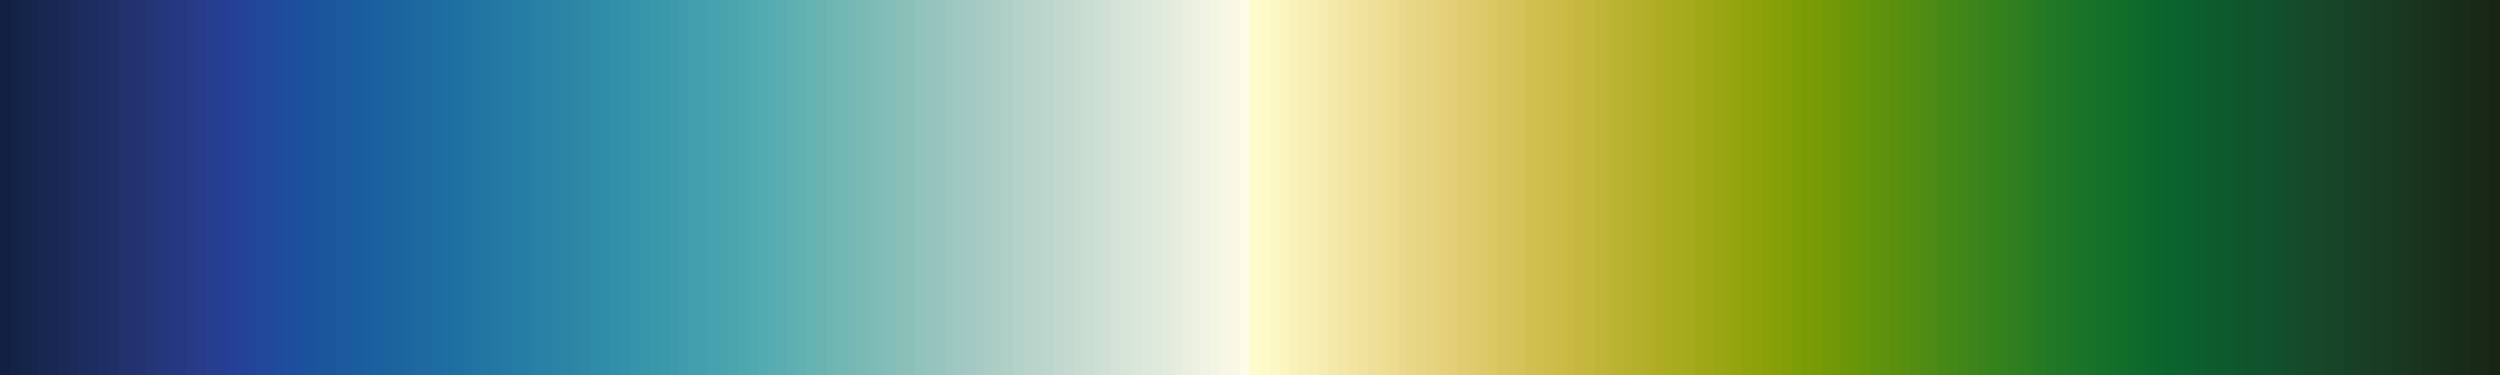 <svg height="45" viewBox="0 0 300 45" width="300" xmlns="http://www.w3.org/2000/svg" xmlns:xlink="http://www.w3.org/1999/xlink"><linearGradient id="a" gradientUnits="objectBoundingBox" spreadMethod="pad" x1="0%" x2="100%" y1="0%" y2="0%"><stop offset="0" stop-color="#112040"/><stop offset=".004" stop-color="#112040"/><stop offset=".004" stop-color="#122143"/><stop offset=".008" stop-color="#122143"/><stop offset=".008" stop-color="#142246"/><stop offset=".012" stop-color="#142246"/><stop offset=".012" stop-color="#152449"/><stop offset=".016" stop-color="#152449"/><stop offset=".016" stop-color="#16254c"/><stop offset=".019" stop-color="#16254c"/><stop offset=".019" stop-color="#172750"/><stop offset=".023" stop-color="#172750"/><stop offset=".023" stop-color="#192853"/><stop offset=".027" stop-color="#192853"/><stop offset=".027" stop-color="#1a2956"/><stop offset=".031" stop-color="#1a2956"/><stop offset=".031" stop-color="#1b2a5a"/><stop offset=".035" stop-color="#1b2a5a"/><stop offset=".035" stop-color="#1c2c5d"/><stop offset=".039" stop-color="#1c2c5d"/><stop offset=".039" stop-color="#1e2d60"/><stop offset=".043" stop-color="#1e2d60"/><stop offset=".043" stop-color="#1f2e64"/><stop offset=".047" stop-color="#1f2e64"/><stop offset=".047" stop-color="#203067"/><stop offset=".051" stop-color="#203067"/><stop offset=".051" stop-color="#21316b"/><stop offset=".055" stop-color="#21316b"/><stop offset=".055" stop-color="#22326f"/><stop offset=".059" stop-color="#22326f"/><stop offset=".059" stop-color="#233372"/><stop offset=".062" stop-color="#233372"/><stop offset=".062" stop-color="#243576"/><stop offset=".066" stop-color="#243576"/><stop offset=".066" stop-color="#25367a"/><stop offset=".07" stop-color="#25367a"/><stop offset=".07" stop-color="#25377e"/><stop offset=".074" stop-color="#25377e"/><stop offset=".074" stop-color="#263882"/><stop offset=".078" stop-color="#263882"/><stop offset=".078" stop-color="#263a86"/><stop offset=".082" stop-color="#263a86"/><stop offset=".082" stop-color="#273b8a"/><stop offset=".086" stop-color="#273b8a"/><stop offset=".086" stop-color="#273d8d"/><stop offset=".09" stop-color="#273d8d"/><stop offset=".09" stop-color="#263e91"/><stop offset=".094" stop-color="#263e91"/><stop offset=".094" stop-color="#254094"/><stop offset=".098" stop-color="#254094"/><stop offset=".098" stop-color="#244297"/><stop offset=".102" stop-color="#244297"/><stop offset=".102" stop-color="#234498"/><stop offset=".105" stop-color="#234498"/><stop offset=".105" stop-color="#21479a"/><stop offset=".109" stop-color="#21479a"/><stop offset=".109" stop-color="#20499b"/><stop offset=".113" stop-color="#20499b"/><stop offset=".113" stop-color="#1f4b9b"/><stop offset=".117" stop-color="#1f4b9b"/><stop offset=".117" stop-color="#1e4d9c"/><stop offset=".121" stop-color="#1e4d9c"/><stop offset=".121" stop-color="#1d509c"/><stop offset=".125" stop-color="#1d509c"/><stop offset=".125" stop-color="#1c529d"/><stop offset=".129" stop-color="#1c529d"/><stop offset=".129" stop-color="#1c549d"/><stop offset=".133" stop-color="#1c549d"/><stop offset=".133" stop-color="#1b569d"/><stop offset=".137" stop-color="#1b569d"/><stop offset=".137" stop-color="#1b589e"/><stop offset=".141" stop-color="#1b589e"/><stop offset=".141" stop-color="#1b5a9e"/><stop offset=".144" stop-color="#1b5a9e"/><stop offset=".144" stop-color="#1b5c9e"/><stop offset=".148" stop-color="#1b5c9e"/><stop offset=".148" stop-color="#1b5e9f"/><stop offset=".152" stop-color="#1b5e9f"/><stop offset=".152" stop-color="#1b609f"/><stop offset=".156" stop-color="#1b609f"/><stop offset=".156" stop-color="#1b639f"/><stop offset=".16" stop-color="#1b639f"/><stop offset=".16" stop-color="#1b659f"/><stop offset=".164" stop-color="#1b659f"/><stop offset=".164" stop-color="#1c67a0"/><stop offset=".168" stop-color="#1c67a0"/><stop offset=".168" stop-color="#1c69a0"/><stop offset=".172" stop-color="#1c69a0"/><stop offset=".172" stop-color="#1d6aa0"/><stop offset=".176" stop-color="#1d6aa0"/><stop offset=".176" stop-color="#1e6ca1"/><stop offset=".18" stop-color="#1e6ca1"/><stop offset=".18" stop-color="#1e6ea1"/><stop offset=".184" stop-color="#1e6ea1"/><stop offset=".184" stop-color="#1f70a2"/><stop offset=".188" stop-color="#1f70a2"/><stop offset=".188" stop-color="#2072a2"/><stop offset=".191" stop-color="#2072a2"/><stop offset=".191" stop-color="#2174a2"/><stop offset=".195" stop-color="#2174a2"/><stop offset=".195" stop-color="#2276a3"/><stop offset=".199" stop-color="#2276a3"/><stop offset=".199" stop-color="#2378a3"/><stop offset=".203" stop-color="#2378a3"/><stop offset=".203" stop-color="#247aa4"/><stop offset=".207" stop-color="#247aa4"/><stop offset=".207" stop-color="#257ca4"/><stop offset=".211" stop-color="#257ca4"/><stop offset=".211" stop-color="#267ea5"/><stop offset=".215" stop-color="#267ea5"/><stop offset=".215" stop-color="#2780a5"/><stop offset=".219" stop-color="#2780a5"/><stop offset=".219" stop-color="#2882a6"/><stop offset=".223" stop-color="#2882a6"/><stop offset=".223" stop-color="#2a84a6"/><stop offset=".227" stop-color="#2a84a6"/><stop offset=".227" stop-color="#2b85a6"/><stop offset=".231" stop-color="#2b85a6"/><stop offset=".231" stop-color="#2c87a7"/><stop offset=".234" stop-color="#2c87a7"/><stop offset=".234" stop-color="#2e89a7"/><stop offset=".238" stop-color="#2e89a7"/><stop offset=".238" stop-color="#2f8ba8"/><stop offset=".242" stop-color="#2f8ba8"/><stop offset=".242" stop-color="#308da8"/><stop offset=".246" stop-color="#308da8"/><stop offset=".246" stop-color="#328fa9"/><stop offset=".25" stop-color="#328fa9"/><stop offset=".25" stop-color="#3391a9"/><stop offset=".254" stop-color="#3391a9"/><stop offset=".254" stop-color="#3593aa"/><stop offset=".258" stop-color="#3593aa"/><stop offset=".258" stop-color="#3795aa"/><stop offset=".262" stop-color="#3795aa"/><stop offset=".262" stop-color="#3897ab"/><stop offset=".266" stop-color="#3897ab"/><stop offset=".266" stop-color="#3a98ab"/><stop offset=".27" stop-color="#3a98ab"/><stop offset=".27" stop-color="#3c9aac"/><stop offset=".273" stop-color="#3c9aac"/><stop offset=".273" stop-color="#3e9cac"/><stop offset=".277" stop-color="#3e9cac"/><stop offset=".277" stop-color="#409ead"/><stop offset=".281" stop-color="#409ead"/><stop offset=".281" stop-color="#42a0ad"/><stop offset=".285" stop-color="#42a0ad"/><stop offset=".285" stop-color="#45a2ae"/><stop offset=".289" stop-color="#45a2ae"/><stop offset=".289" stop-color="#47a3ae"/><stop offset=".293" stop-color="#47a3ae"/><stop offset=".293" stop-color="#4aa5ae"/><stop offset=".297" stop-color="#4aa5ae"/><stop offset=".297" stop-color="#4da7af"/><stop offset=".301" stop-color="#4da7af"/><stop offset=".301" stop-color="#50a9af"/><stop offset=".305" stop-color="#50a9af"/><stop offset=".305" stop-color="#53aab0"/><stop offset=".309" stop-color="#53aab0"/><stop offset=".309" stop-color="#56acb0"/><stop offset=".312" stop-color="#56acb0"/><stop offset=".312" stop-color="#5aaeb0"/><stop offset=".316" stop-color="#5aaeb0"/><stop offset=".316" stop-color="#5dafb1"/><stop offset=".32" stop-color="#5dafb1"/><stop offset=".32" stop-color="#61b1b1"/><stop offset=".324" stop-color="#61b1b1"/><stop offset=".324" stop-color="#65b3b2"/><stop offset=".328" stop-color="#65b3b2"/><stop offset=".328" stop-color="#69b4b3"/><stop offset=".332" stop-color="#69b4b3"/><stop offset=".332" stop-color="#6db6b3"/><stop offset=".336" stop-color="#6db6b3"/><stop offset=".336" stop-color="#71b7b4"/><stop offset=".34" stop-color="#71b7b4"/><stop offset=".34" stop-color="#75b8b5"/><stop offset=".344" stop-color="#75b8b5"/><stop offset=".344" stop-color="#79bab5"/><stop offset=".348" stop-color="#79bab5"/><stop offset=".348" stop-color="#7dbbb6"/><stop offset=".352" stop-color="#7dbbb6"/><stop offset=".352" stop-color="#81bdb7"/><stop offset=".355" stop-color="#81bdb7"/><stop offset=".355" stop-color="#84beb8"/><stop offset=".359" stop-color="#84beb8"/><stop offset=".359" stop-color="#88c0b9"/><stop offset=".363" stop-color="#88c0b9"/><stop offset=".363" stop-color="#8cc1ba"/><stop offset=".367" stop-color="#8cc1ba"/><stop offset=".367" stop-color="#90c3bc"/><stop offset=".371" stop-color="#90c3bc"/><stop offset=".371" stop-color="#94c4bd"/><stop offset=".375" stop-color="#94c4bd"/><stop offset=".375" stop-color="#97c5be"/><stop offset=".379" stop-color="#97c5be"/><stop offset=".379" stop-color="#9bc7bf"/><stop offset=".383" stop-color="#9bc7bf"/><stop offset=".383" stop-color="#9ec8c1"/><stop offset=".387" stop-color="#9ec8c1"/><stop offset=".387" stop-color="#a2cac2"/><stop offset=".391" stop-color="#a2cac2"/><stop offset=".391" stop-color="#a6cbc3"/><stop offset=".395" stop-color="#a6cbc3"/><stop offset=".395" stop-color="#a9cdc4"/><stop offset=".398" stop-color="#a9cdc4"/><stop offset=".398" stop-color="#accec6"/><stop offset=".402" stop-color="#accec6"/><stop offset=".402" stop-color="#b0d0c7"/><stop offset=".406" stop-color="#b0d0c7"/><stop offset=".406" stop-color="#b3d2c9"/><stop offset=".41" stop-color="#b3d2c9"/><stop offset=".41" stop-color="#b7d3ca"/><stop offset=".414" stop-color="#b7d3ca"/><stop offset=".414" stop-color="#bad5cc"/><stop offset=".418" stop-color="#bad5cc"/><stop offset=".418" stop-color="#bdd6cd"/><stop offset=".422" stop-color="#bdd6cd"/><stop offset=".422" stop-color="#c1d8ce"/><stop offset=".426" stop-color="#c1d8ce"/><stop offset=".426" stop-color="#c4dad0"/><stop offset=".43" stop-color="#c4dad0"/><stop offset=".43" stop-color="#c7dbd1"/><stop offset=".434" stop-color="#c7dbd1"/><stop offset=".434" stop-color="#caddd3"/><stop offset=".438" stop-color="#caddd3"/><stop offset=".438" stop-color="#cddfd4"/><stop offset=".441" stop-color="#cddfd4"/><stop offset=".441" stop-color="#d1e0d6"/><stop offset=".445" stop-color="#d1e0d6"/><stop offset=".445" stop-color="#d4e2d7"/><stop offset=".449" stop-color="#d4e2d7"/><stop offset=".449" stop-color="#d7e4d9"/><stop offset=".453" stop-color="#d7e4d9"/><stop offset=".453" stop-color="#dae6da"/><stop offset=".457" stop-color="#dae6da"/><stop offset=".457" stop-color="#dde7db"/><stop offset=".461" stop-color="#dde7db"/><stop offset=".461" stop-color="#e0e9dd"/><stop offset=".465" stop-color="#e0e9dd"/><stop offset=".465" stop-color="#e3ebde"/><stop offset=".469" stop-color="#e3ebde"/><stop offset=".469" stop-color="#e6eddf"/><stop offset=".473" stop-color="#e6eddf"/><stop offset=".473" stop-color="#eaefe0"/><stop offset=".477" stop-color="#eaefe0"/><stop offset=".477" stop-color="#edf1e2"/><stop offset=".48" stop-color="#edf1e2"/><stop offset=".48" stop-color="#f0f3e3"/><stop offset=".484" stop-color="#f0f3e3"/><stop offset=".484" stop-color="#f3f5e3"/><stop offset=".488" stop-color="#f3f5e3"/><stop offset=".488" stop-color="#f6f7e4"/><stop offset=".492" stop-color="#f6f7e4"/><stop offset=".492" stop-color="#faf8e5"/><stop offset=".496" stop-color="#faf8e5"/><stop offset=".496" stop-color="#fdfae6"/><stop offset=".5" stop-color="#fdfae6"/><stop offset=".5" stop-color="#fffccc"/><stop offset=".504" stop-color="#fffccc"/><stop offset=".504" stop-color="#fdfac8"/><stop offset=".508" stop-color="#fdfac8"/><stop offset=".508" stop-color="#fcf7c4"/><stop offset=".512" stop-color="#fcf7c4"/><stop offset=".512" stop-color="#faf5bf"/><stop offset=".516" stop-color="#faf5bf"/><stop offset=".516" stop-color="#f9f3bb"/><stop offset=".519" stop-color="#f9f3bb"/><stop offset=".519" stop-color="#f8f0b7"/><stop offset=".523" stop-color="#f8f0b7"/><stop offset=".523" stop-color="#f6eeb2"/><stop offset=".527" stop-color="#f6eeb2"/><stop offset=".527" stop-color="#f5ebae"/><stop offset=".531" stop-color="#f5ebae"/><stop offset=".531" stop-color="#f4e9aa"/><stop offset=".535" stop-color="#f4e9aa"/><stop offset=".535" stop-color="#f2e7a6"/><stop offset=".539" stop-color="#f2e7a6"/><stop offset=".539" stop-color="#f1e4a1"/><stop offset=".543" stop-color="#f1e4a1"/><stop offset=".543" stop-color="#f0e29d"/><stop offset=".547" stop-color="#f0e29d"/><stop offset=".547" stop-color="#eee099"/><stop offset=".551" stop-color="#eee099"/><stop offset=".551" stop-color="#edde94"/><stop offset=".555" stop-color="#edde94"/><stop offset=".555" stop-color="#ebdc90"/><stop offset=".559" stop-color="#ebdc90"/><stop offset=".559" stop-color="#ead98c"/><stop offset=".562" stop-color="#ead98c"/><stop offset=".562" stop-color="#e8d787"/><stop offset=".566" stop-color="#e8d787"/><stop offset=".566" stop-color="#e7d583"/><stop offset=".57" stop-color="#e7d583"/><stop offset=".57" stop-color="#e5d37f"/><stop offset=".574" stop-color="#e5d37f"/><stop offset=".574" stop-color="#e4d17a"/><stop offset=".578" stop-color="#e4d17a"/><stop offset=".578" stop-color="#e2cf76"/><stop offset=".582" stop-color="#e2cf76"/><stop offset=".582" stop-color="#e0cd71"/><stop offset=".586" stop-color="#e0cd71"/><stop offset=".586" stop-color="#dfcb6d"/><stop offset=".59" stop-color="#dfcb6d"/><stop offset=".59" stop-color="#ddc969"/><stop offset=".594" stop-color="#ddc969"/><stop offset=".594" stop-color="#dbc764"/><stop offset=".598" stop-color="#dbc764"/><stop offset=".598" stop-color="#d9c560"/><stop offset=".602" stop-color="#d9c560"/><stop offset=".602" stop-color="#d7c45c"/><stop offset=".606" stop-color="#d7c45c"/><stop offset=".606" stop-color="#d5c258"/><stop offset=".609" stop-color="#d5c258"/><stop offset=".609" stop-color="#d2c053"/><stop offset=".613" stop-color="#d2c053"/><stop offset=".613" stop-color="#d0be4f"/><stop offset=".617" stop-color="#d0be4f"/><stop offset=".617" stop-color="#cebd4b"/><stop offset=".621" stop-color="#cebd4b"/><stop offset=".621" stop-color="#cbbb47"/><stop offset=".625" stop-color="#cbbb47"/><stop offset=".625" stop-color="#c8ba43"/><stop offset=".629" stop-color="#c8ba43"/><stop offset=".629" stop-color="#c6b83f"/><stop offset=".633" stop-color="#c6b83f"/><stop offset=".633" stop-color="#c3b73c"/><stop offset=".637" stop-color="#c3b73c"/><stop offset=".637" stop-color="#c0b538"/><stop offset=".641" stop-color="#c0b538"/><stop offset=".641" stop-color="#bdb434"/><stop offset=".644" stop-color="#bdb434"/><stop offset=".644" stop-color="#bab331"/><stop offset=".648" stop-color="#bab331"/><stop offset=".648" stop-color="#b7b12e"/><stop offset=".652" stop-color="#b7b12e"/><stop offset=".652" stop-color="#b4b02a"/><stop offset=".656" stop-color="#b4b02a"/><stop offset=".656" stop-color="#b1af27"/><stop offset=".66" stop-color="#b1af27"/><stop offset=".66" stop-color="#aead24"/><stop offset=".664" stop-color="#aead24"/><stop offset=".664" stop-color="#abac21"/><stop offset=".668" stop-color="#abac21"/><stop offset=".668" stop-color="#a8ab1e"/><stop offset=".672" stop-color="#a8ab1e"/><stop offset=".672" stop-color="#a4aa1b"/><stop offset=".676" stop-color="#a4aa1b"/><stop offset=".676" stop-color="#a1a818"/><stop offset=".68" stop-color="#a1a818"/><stop offset=".68" stop-color="#9ea716"/><stop offset=".684" stop-color="#9ea716"/><stop offset=".684" stop-color="#9aa613"/><stop offset=".688" stop-color="#9aa613"/><stop offset=".688" stop-color="#97a511"/><stop offset=".691" stop-color="#97a511"/><stop offset=".691" stop-color="#93a40e"/><stop offset=".695" stop-color="#93a40e"/><stop offset=".695" stop-color="#90a20c"/><stop offset=".699" stop-color="#90a20c"/><stop offset=".699" stop-color="#8ca10a"/><stop offset=".703" stop-color="#8ca10a"/><stop offset=".703" stop-color="#89a009"/><stop offset=".707" stop-color="#89a009"/><stop offset=".707" stop-color="#859f07"/><stop offset=".711" stop-color="#859f07"/><stop offset=".711" stop-color="#829e06"/><stop offset=".715" stop-color="#829e06"/><stop offset=".715" stop-color="#7e9c06"/><stop offset=".719" stop-color="#7e9c06"/><stop offset=".719" stop-color="#7b9b06"/><stop offset=".723" stop-color="#7b9b06"/><stop offset=".723" stop-color="#779a06"/><stop offset=".727" stop-color="#779a06"/><stop offset=".727" stop-color="#749906"/><stop offset=".731" stop-color="#749906"/><stop offset=".731" stop-color="#709807"/><stop offset=".734" stop-color="#709807"/><stop offset=".734" stop-color="#6c9607"/><stop offset=".738" stop-color="#6c9607"/><stop offset=".738" stop-color="#699508"/><stop offset=".742" stop-color="#699508"/><stop offset=".742" stop-color="#65940a"/><stop offset=".746" stop-color="#65940a"/><stop offset=".746" stop-color="#61920b"/><stop offset=".75" stop-color="#61920b"/><stop offset=".75" stop-color="#5e910d"/><stop offset=".754" stop-color="#5e910d"/><stop offset=".754" stop-color="#5a900e"/><stop offset=".758" stop-color="#5a900e"/><stop offset=".758" stop-color="#578f10"/><stop offset=".762" stop-color="#578f10"/><stop offset=".762" stop-color="#538d11"/><stop offset=".766" stop-color="#538d11"/><stop offset=".766" stop-color="#4f8c13"/><stop offset=".769" stop-color="#4f8c13"/><stop offset=".769" stop-color="#4c8b15"/><stop offset=".773" stop-color="#4c8b15"/><stop offset=".773" stop-color="#488916"/><stop offset=".777" stop-color="#488916"/><stop offset=".777" stop-color="#448818"/><stop offset=".781" stop-color="#448818"/><stop offset=".781" stop-color="#418619"/><stop offset=".785" stop-color="#418619"/><stop offset=".785" stop-color="#3d851b"/><stop offset=".789" stop-color="#3d851b"/><stop offset=".789" stop-color="#3a831c"/><stop offset=".793" stop-color="#3a831c"/><stop offset=".793" stop-color="#36821d"/><stop offset=".797" stop-color="#36821d"/><stop offset=".797" stop-color="#33801f"/><stop offset=".801" stop-color="#33801f"/><stop offset=".801" stop-color="#2f7f20"/><stop offset=".805" stop-color="#2f7f20"/><stop offset=".805" stop-color="#2c7d21"/><stop offset=".809" stop-color="#2c7d21"/><stop offset=".809" stop-color="#297c22"/><stop offset=".812" stop-color="#297c22"/><stop offset=".812" stop-color="#267a24"/><stop offset=".816" stop-color="#267a24"/><stop offset=".816" stop-color="#227925"/><stop offset=".82" stop-color="#227925"/><stop offset=".82" stop-color="#1f7726"/><stop offset=".824" stop-color="#1f7726"/><stop offset=".824" stop-color="#1d7527"/><stop offset=".828" stop-color="#1d7527"/><stop offset=".828" stop-color="#1a7427"/><stop offset=".832" stop-color="#1a7427"/><stop offset=".832" stop-color="#177228"/><stop offset=".836" stop-color="#177228"/><stop offset=".836" stop-color="#157029"/><stop offset=".84" stop-color="#157029"/><stop offset=".84" stop-color="#136e2a"/><stop offset=".844" stop-color="#136e2a"/><stop offset=".844" stop-color="#116d2a"/><stop offset=".848" stop-color="#116d2a"/><stop offset=".848" stop-color="#0f6b2b"/><stop offset=".852" stop-color="#0f6b2b"/><stop offset=".852" stop-color="#0d692b"/><stop offset=".856" stop-color="#0d692b"/><stop offset=".856" stop-color="#0c672c"/><stop offset=".859" stop-color="#0c672c"/><stop offset=".859" stop-color="#0b652c"/><stop offset=".863" stop-color="#0b652c"/><stop offset=".863" stop-color="#0b642c"/><stop offset=".867" stop-color="#0b642c"/><stop offset=".867" stop-color="#0b622d"/><stop offset=".871" stop-color="#0b622d"/><stop offset=".871" stop-color="#0b602d"/><stop offset=".875" stop-color="#0b602d"/><stop offset=".875" stop-color="#0b5e2d"/><stop offset=".879" stop-color="#0b5e2d"/><stop offset=".879" stop-color="#0c5c2d"/><stop offset=".883" stop-color="#0c5c2d"/><stop offset=".883" stop-color="#0d5a2d"/><stop offset=".887" stop-color="#0d5a2d"/><stop offset=".887" stop-color="#0e582d"/><stop offset=".891" stop-color="#0e582d"/><stop offset=".891" stop-color="#0f562c"/><stop offset=".894" stop-color="#0f562c"/><stop offset=".894" stop-color="#0f552c"/><stop offset=".898" stop-color="#0f552c"/><stop offset=".898" stop-color="#10532c"/><stop offset=".902" stop-color="#10532c"/><stop offset=".902" stop-color="#11512c"/><stop offset=".906" stop-color="#11512c"/><stop offset=".906" stop-color="#124f2b"/><stop offset=".91" stop-color="#124f2b"/><stop offset=".91" stop-color="#134d2b"/><stop offset=".914" stop-color="#134d2b"/><stop offset=".914" stop-color="#144b2a"/><stop offset=".918" stop-color="#144b2a"/><stop offset=".918" stop-color="#15492a"/><stop offset=".922" stop-color="#15492a"/><stop offset=".922" stop-color="#164729"/><stop offset=".926" stop-color="#164729"/><stop offset=".926" stop-color="#164528"/><stop offset=".93" stop-color="#164528"/><stop offset=".93" stop-color="#174327"/><stop offset=".934" stop-color="#174327"/><stop offset=".934" stop-color="#174127"/><stop offset=".938" stop-color="#174127"/><stop offset=".938" stop-color="#184026"/><stop offset=".941" stop-color="#184026"/><stop offset=".941" stop-color="#183e25"/><stop offset=".945" stop-color="#183e25"/><stop offset=".945" stop-color="#193c24"/><stop offset=".949" stop-color="#193c24"/><stop offset=".949" stop-color="#193a23"/><stop offset=".953" stop-color="#193a23"/><stop offset=".953" stop-color="#193822"/><stop offset=".957" stop-color="#193822"/><stop offset=".957" stop-color="#193621"/><stop offset=".961" stop-color="#193621"/><stop offset=".961" stop-color="#19341f"/><stop offset=".965" stop-color="#19341f"/><stop offset=".965" stop-color="#19321e"/><stop offset=".969" stop-color="#19321e"/><stop offset=".969" stop-color="#19301d"/><stop offset=".973" stop-color="#19301d"/><stop offset=".973" stop-color="#192e1c"/><stop offset=".977" stop-color="#192e1c"/><stop offset=".977" stop-color="#192c1a"/><stop offset=".981" stop-color="#192c1a"/><stop offset=".981" stop-color="#192b19"/><stop offset=".984" stop-color="#192b19"/><stop offset=".984" stop-color="#182917"/><stop offset=".988" stop-color="#182917"/><stop offset=".988" stop-color="#182716"/><stop offset=".992" stop-color="#182716"/><stop offset=".992" stop-color="#182514"/><stop offset=".996" stop-color="#182514"/><stop offset=".996" stop-color="#172313"/><stop offset="1" stop-color="#172313"/></linearGradient><path d="m0 0h300v45h-300z" fill="url(#a)"/></svg>